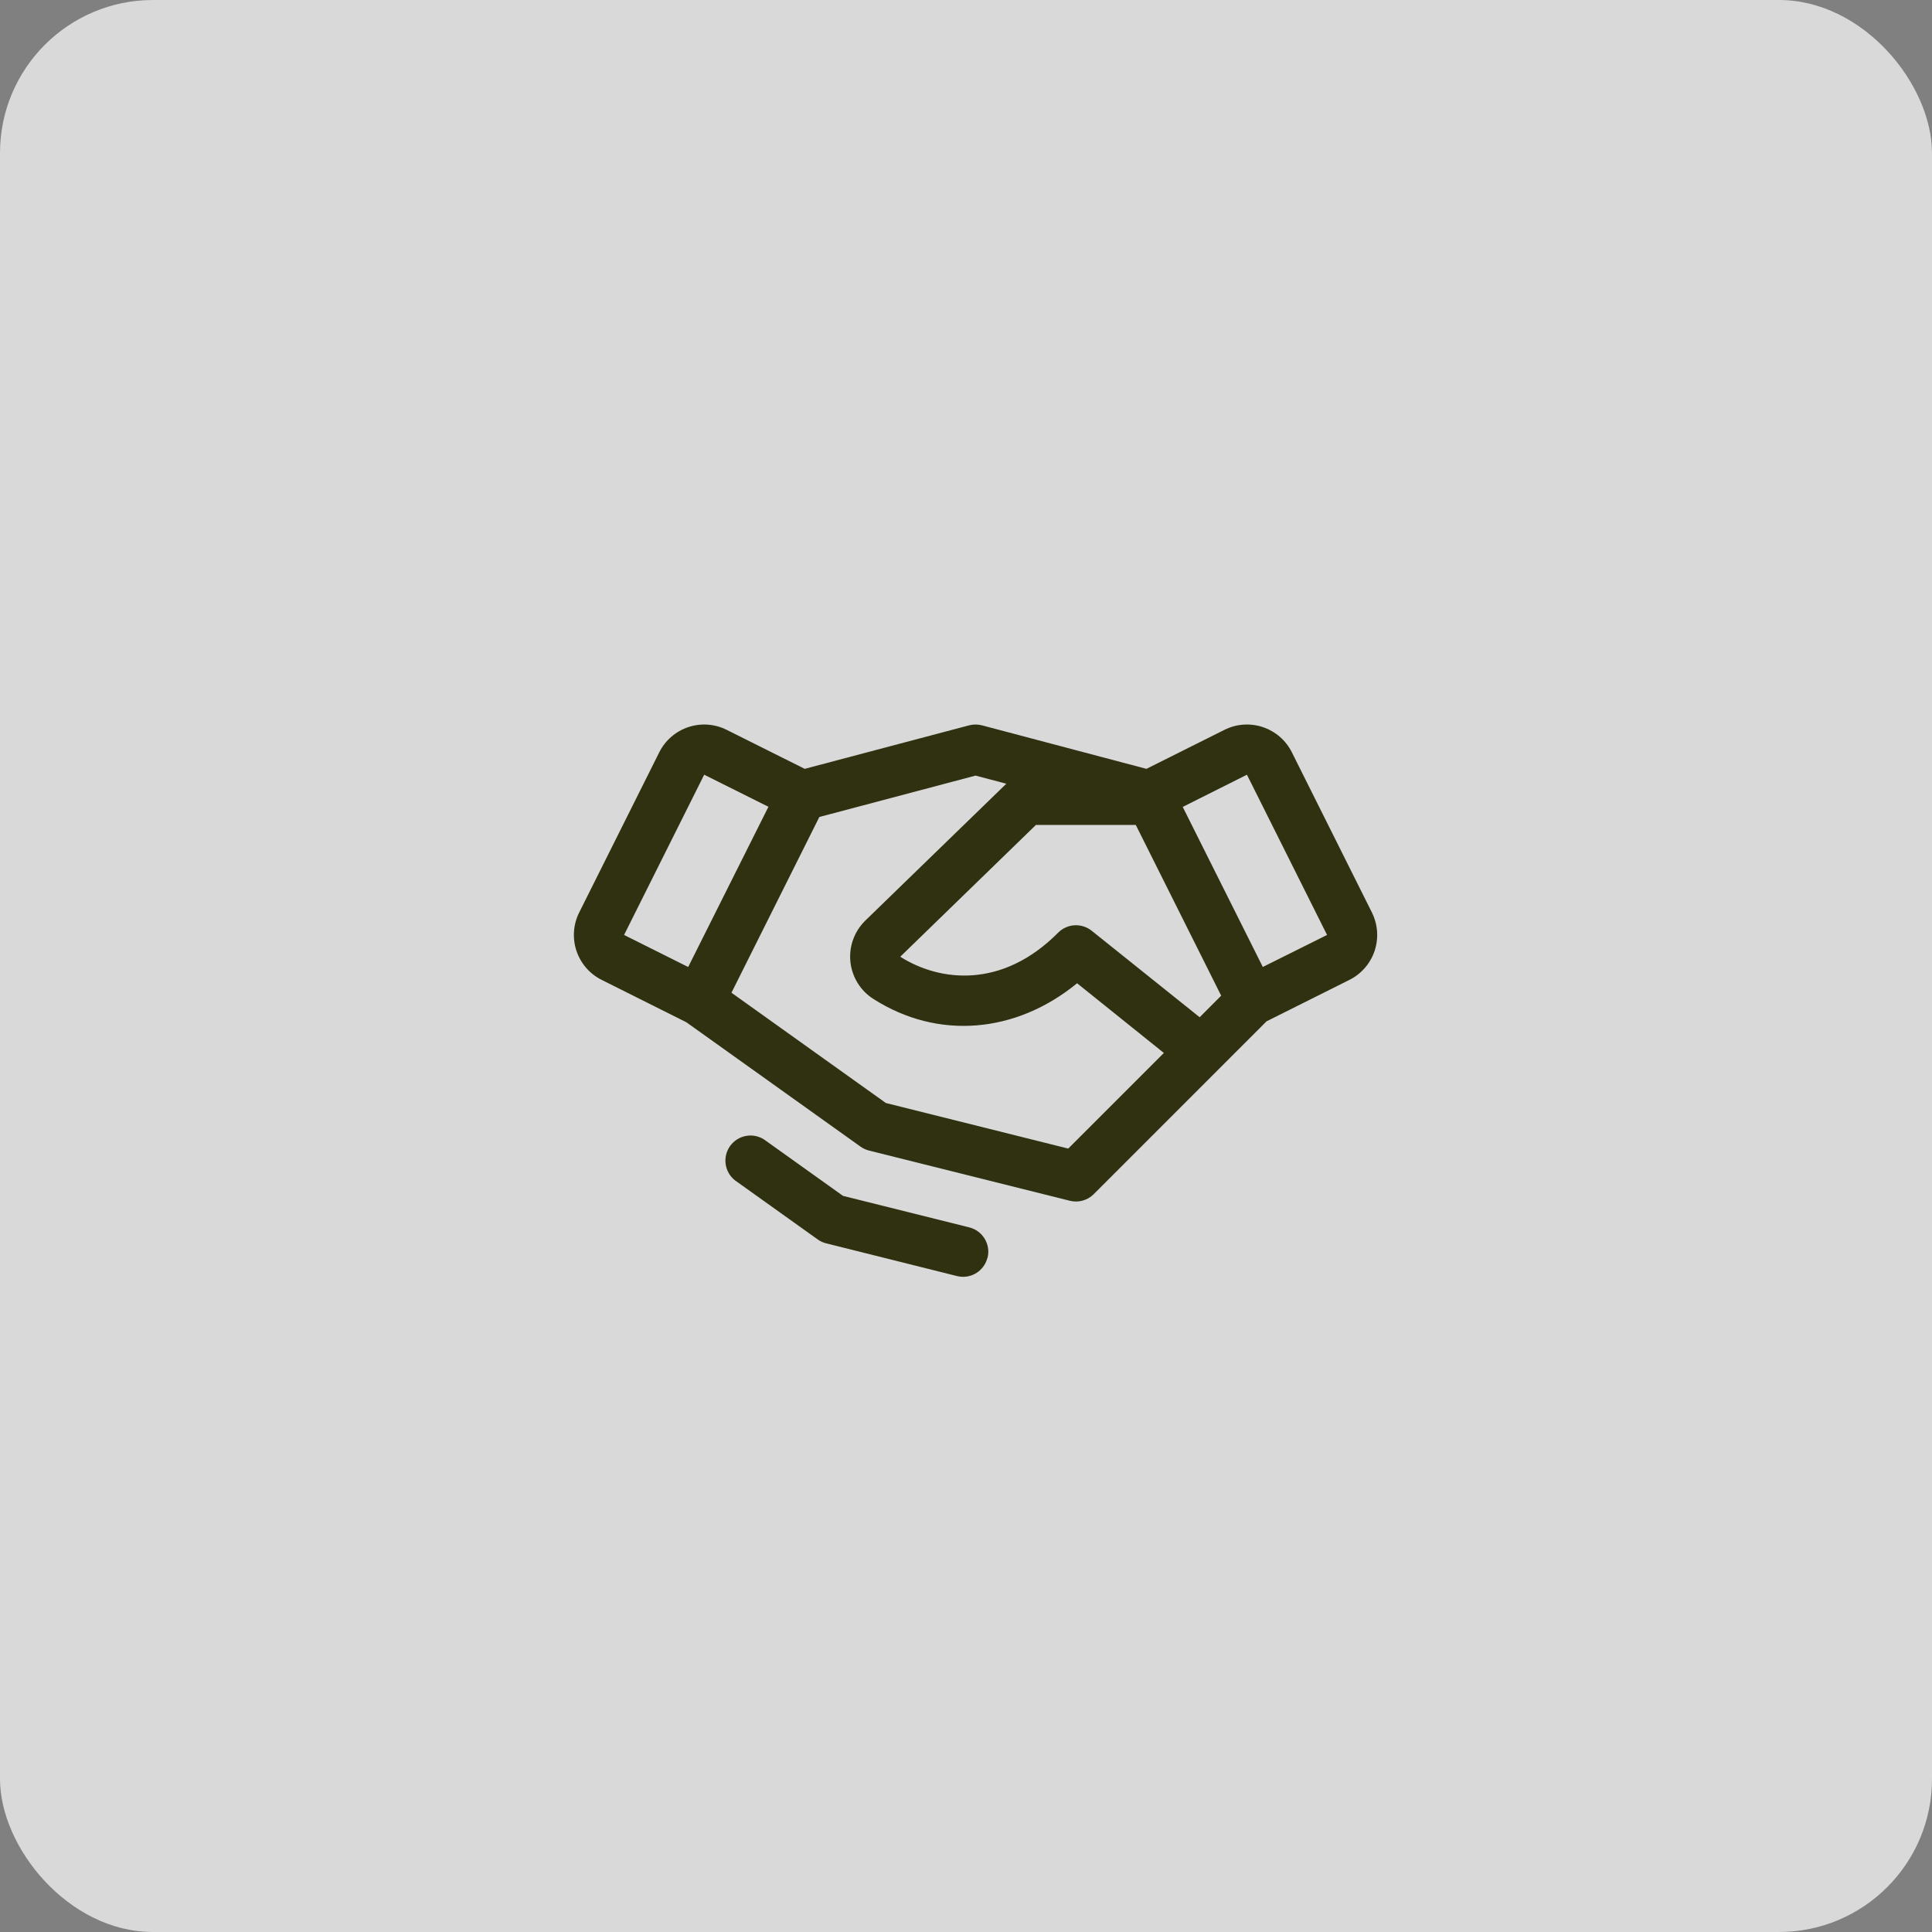 <svg xmlns="http://www.w3.org/2000/svg" fill="none" viewBox="0 0 202 202" height="202" width="202">
<rect x="0" y="0" width="202" height="202" fill="#808080" stroke="none"/>
<rect fill="white" rx="16" height="202" width="202" opacity="0.7"></rect>
<g clip-path="url(#clip0_1119_299)">
<path fill="#2F3111" d="M143.442 95.408L135.068 78.654C134.76 78.037 134.333 77.487 133.812 77.036C133.291 76.584 132.686 76.24 132.032 76.022C131.378 75.804 130.687 75.717 129.999 75.766C129.311 75.815 128.64 75.999 128.023 76.308L119.863 80.386L102.672 75.838C102.231 75.724 101.768 75.724 101.327 75.838L84.137 80.386L75.976 76.308C75.359 75.999 74.688 75.815 74 75.766C73.313 75.717 72.622 75.804 71.968 76.022C71.314 76.24 70.709 76.584 70.188 77.036C69.667 77.487 69.24 78.037 68.931 78.654L60.557 95.405C60.249 96.021 60.065 96.693 60.016 97.38C59.967 98.068 60.053 98.759 60.271 99.413C60.489 100.067 60.834 100.672 61.285 101.193C61.737 101.714 62.287 102.141 62.904 102.449L71.763 106.882L89.971 119.886C90.239 120.077 90.54 120.216 90.86 120.296L111.86 125.546C112.3 125.656 112.761 125.651 113.198 125.53C113.635 125.409 114.033 125.178 114.354 124.857L132.423 106.784L141.093 102.449C142.337 101.826 143.283 100.735 143.723 99.414C144.163 98.094 144.061 96.653 143.439 95.408H143.442ZM125.431 106.357L114.14 97.314C113.635 96.909 112.997 96.706 112.35 96.743C111.703 96.779 111.092 97.054 110.636 97.514C104.792 103.401 98.279 102.656 94.125 100.031L108.313 86.25H118.751L127.679 104.103L125.431 106.357ZM73.627 81L80.344 84.353L71.953 101.104L65.25 97.754L73.627 81ZM111.689 120.089L92.622 115.325L76.478 103.795L85.666 85.42L102 81.092L105.215 81.942L90.45 96.274L90.424 96.304C89.868 96.859 89.444 97.533 89.183 98.275C88.922 99.016 88.831 99.807 88.917 100.588C89.003 101.37 89.263 102.122 89.678 102.789C90.093 103.457 90.653 104.022 91.316 104.444C98.062 108.753 106.203 108.054 112.615 102.804L121.687 110.091L111.689 120.089ZM132.033 101.101L123.659 84.367L130.373 81L138.75 97.754L132.033 101.101ZM103.24 131.508C103.098 132.076 102.771 132.579 102.31 132.94C101.85 133.3 101.282 133.496 100.697 133.497C100.481 133.496 100.267 133.47 100.057 133.418L86.384 129.999C86.064 129.92 85.763 129.781 85.495 129.589L76.849 123.413C76.317 122.996 75.967 122.39 75.871 121.72C75.776 121.051 75.942 120.371 76.335 119.821C76.728 119.272 77.319 118.895 77.983 118.769C78.647 118.644 79.334 118.779 79.9 119.148L88.14 125.034L101.343 128.329C102.019 128.498 102.599 128.928 102.957 129.525C103.315 130.122 103.422 130.836 103.253 131.512L103.24 131.508Z"></path>
</g>
<defs>
<clipPath id="clip0_1119_299">
<rect transform="translate(60 60)" fill="white" height="84" width="84"></rect>
</clipPath>
</defs>
</svg>
